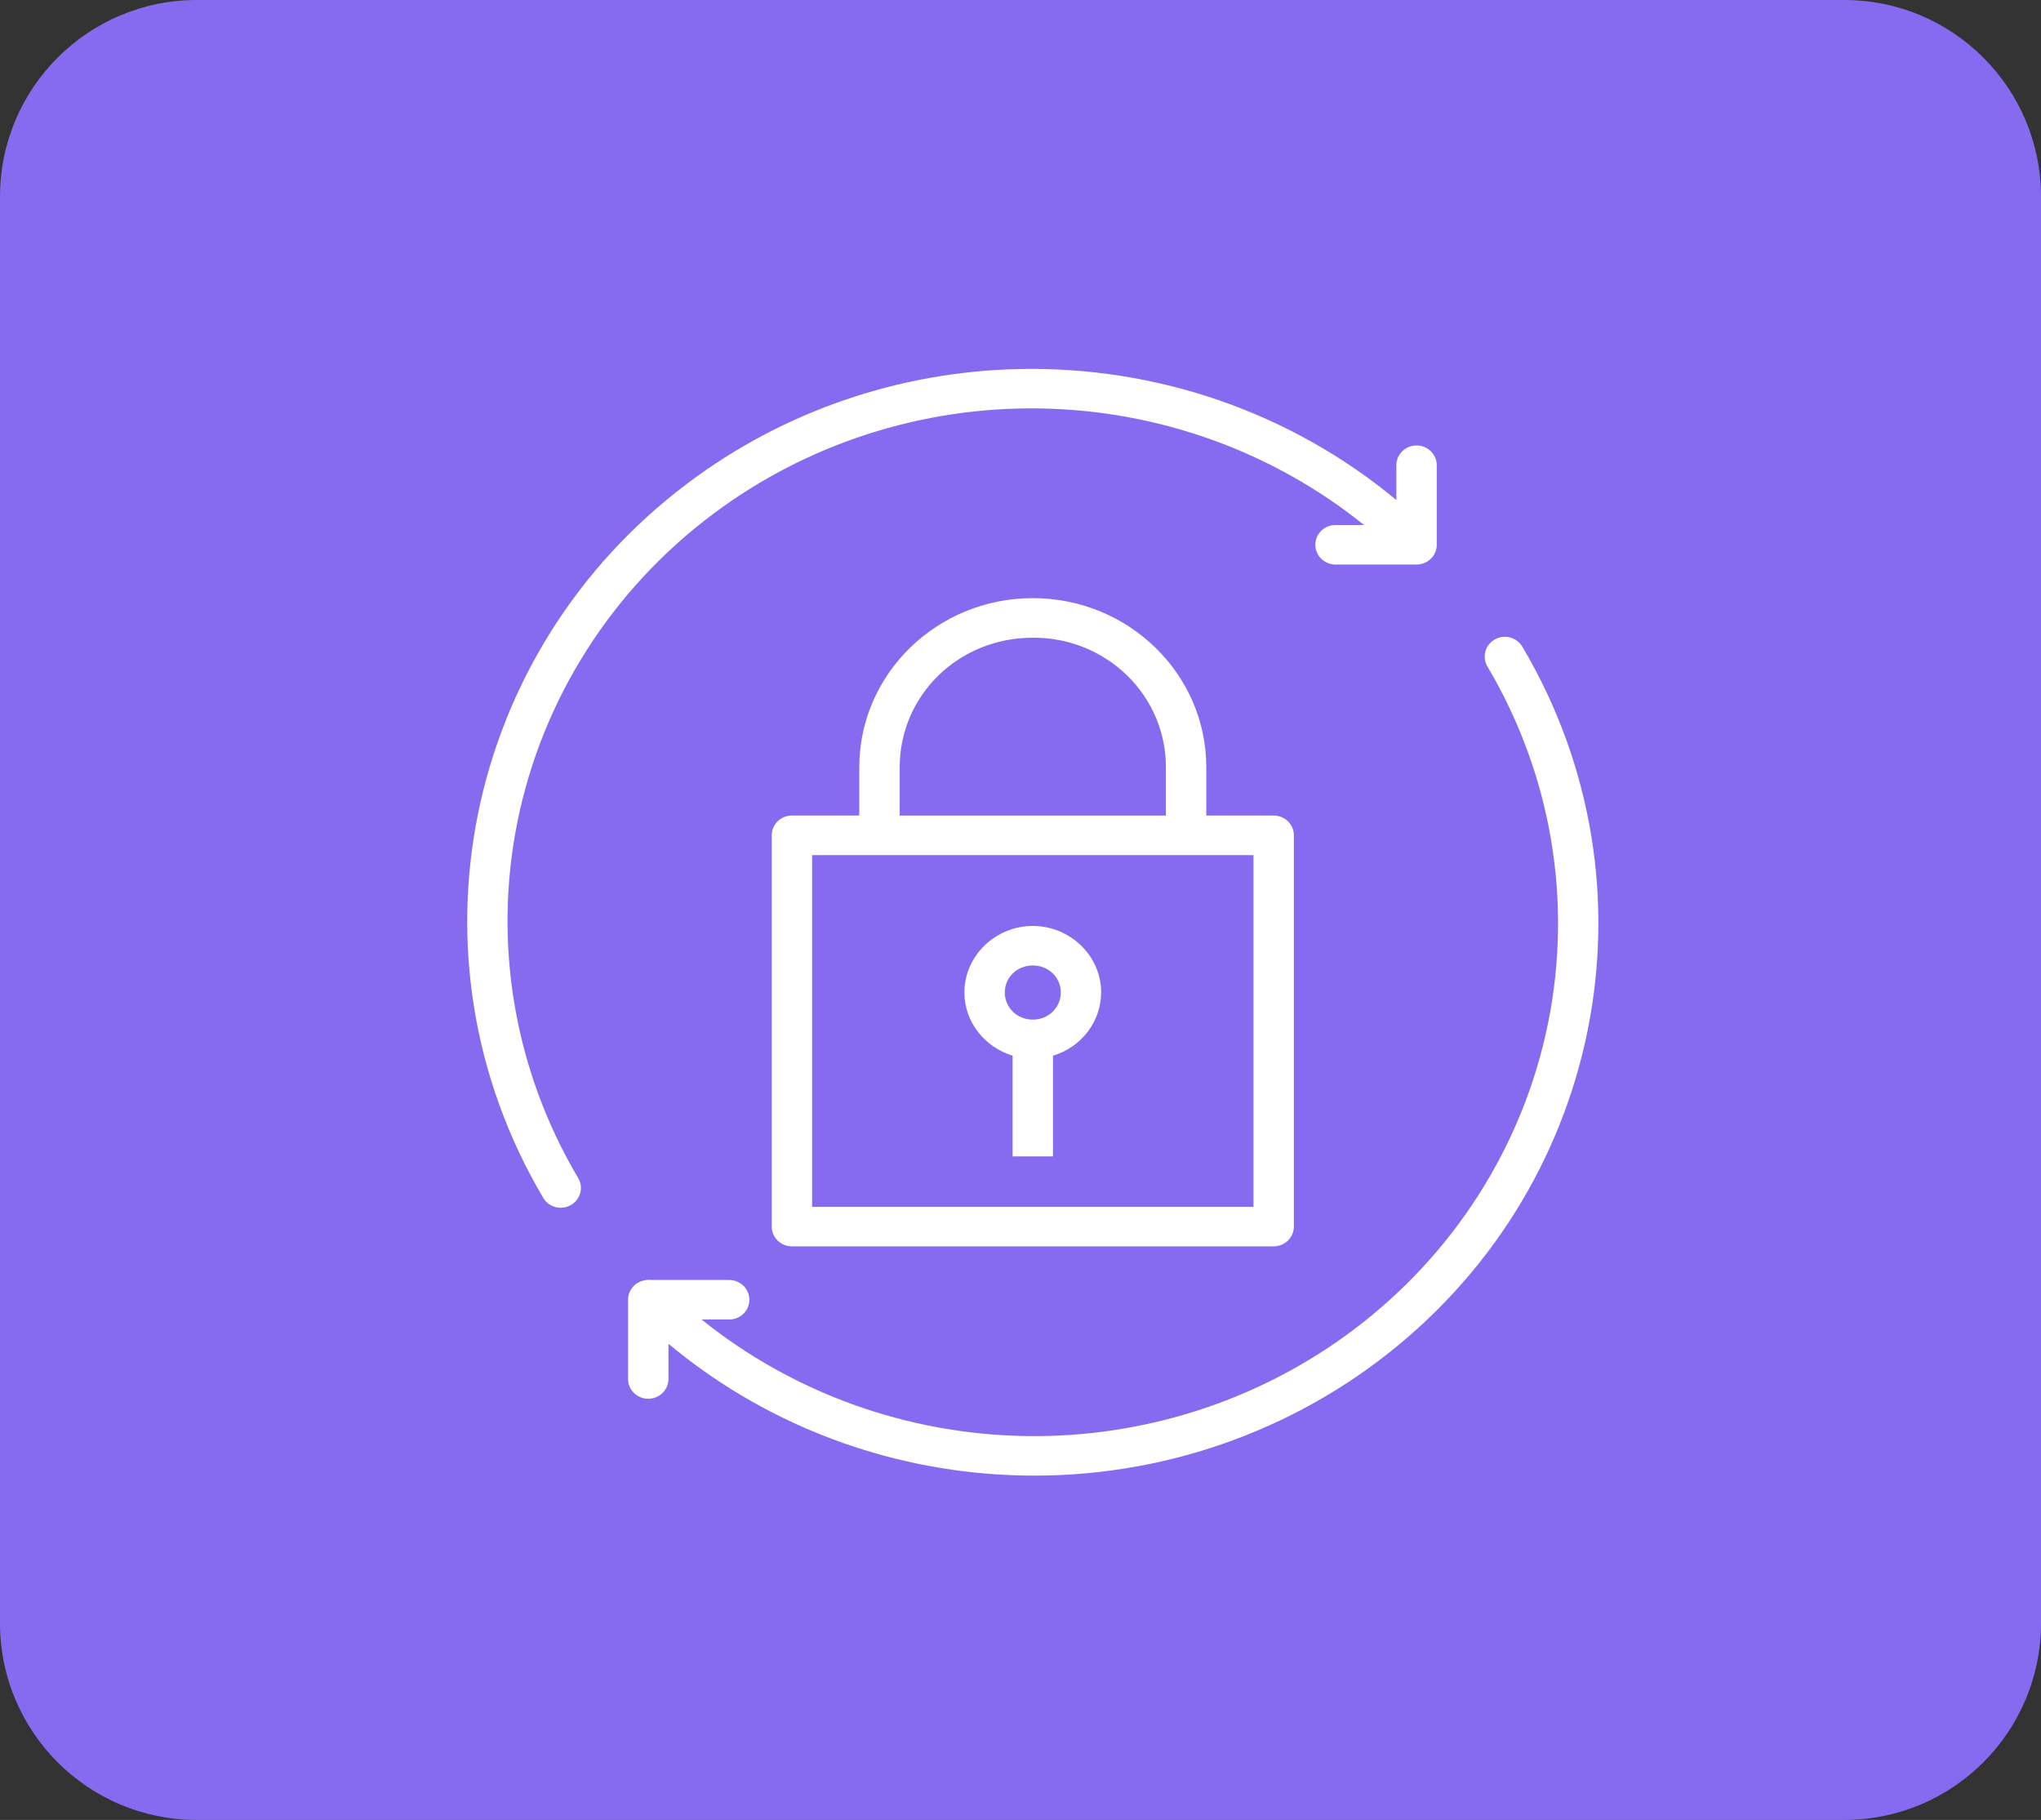 <svg width="83" height="74" viewBox="0 0 83 74" fill="none" xmlns="http://www.w3.org/2000/svg">
<rect x="0" y="0" width="83" height="74" fill="#333333" stroke="none"/>
<path d="M0 8C0 3.582 3.582 0 8 0H75C79.418 0 83 3.582 83 8V66C83 70.418 79.418 74 75 74H8C3.582 74 0 70.418 0 66V8Z" fill="#866BF0"/>
<path fill-rule="evenodd" clip-rule="evenodd" d="M41.425 15.006C36.553 15.111 31.842 16.734 27.979 19.639C18.845 26.494 16.318 38.925 22.075 48.677C22.126 48.773 22.197 48.858 22.282 48.926C22.368 48.995 22.467 49.046 22.574 49.076C22.68 49.106 22.791 49.115 22.901 49.102C23.012 49.089 23.118 49.054 23.213 49C23.309 48.946 23.393 48.873 23.46 48.786C23.526 48.7 23.574 48.601 23.6 48.495C23.627 48.39 23.631 48.281 23.613 48.174C23.595 48.067 23.555 47.965 23.496 47.873C20.909 43.494 20.04 38.344 21.049 33.383C22.058 28.423 24.876 23.991 28.979 20.914C32.796 18.047 37.492 16.529 42.303 16.608C47.114 16.686 51.756 18.357 55.472 21.348H54.311C54.093 21.348 53.884 21.432 53.73 21.583C53.576 21.734 53.49 21.938 53.49 22.151C53.49 22.364 53.576 22.569 53.73 22.719C53.884 22.87 54.093 22.955 54.311 22.955H57.562C57.68 22.961 57.797 22.942 57.907 22.899C58.016 22.857 58.115 22.792 58.196 22.709C58.215 22.692 58.232 22.674 58.249 22.656C58.302 22.59 58.344 22.517 58.374 22.439C58.383 22.416 58.391 22.393 58.398 22.37C58.398 22.368 58.398 22.366 58.398 22.363C58.405 22.34 58.41 22.315 58.415 22.291C58.423 22.245 58.428 22.198 58.428 22.151V18.929C58.43 18.821 58.409 18.714 58.368 18.614C58.327 18.515 58.265 18.424 58.187 18.348C58.11 18.272 58.017 18.212 57.915 18.171C57.813 18.131 57.703 18.111 57.593 18.113C57.486 18.114 57.379 18.137 57.28 18.179C57.181 18.221 57.091 18.281 57.016 18.357C56.941 18.433 56.882 18.522 56.843 18.62C56.803 18.719 56.783 18.823 56.785 18.929V20.332C52.506 16.774 47.039 14.879 41.425 15.006ZM42 24.321C38.107 24.321 34.944 27.4 34.944 31.199V33.16H32.204C31.986 33.16 31.777 33.245 31.623 33.395C31.469 33.546 31.383 33.751 31.383 33.964V49.874C31.383 50.087 31.469 50.292 31.623 50.442C31.777 50.593 31.986 50.678 32.204 50.678H51.796C52.014 50.678 52.223 50.593 52.377 50.442C52.531 50.292 52.617 50.087 52.617 49.874V33.964C52.617 33.751 52.531 33.546 52.377 33.395C52.223 33.245 52.014 33.16 51.796 33.16H49.056V31.199C49.056 27.4 45.893 24.321 42 24.321ZM61.188 25.893C61.041 25.894 60.898 25.934 60.773 26.008C60.648 26.082 60.545 26.188 60.475 26.313C60.406 26.439 60.372 26.581 60.377 26.724C60.382 26.867 60.426 27.006 60.504 27.127C63.091 31.506 63.96 36.656 62.951 41.617C61.942 46.577 59.124 51.009 55.021 54.086C51.205 56.952 46.509 58.47 41.698 58.391C36.888 58.312 32.247 56.642 28.531 53.652H29.653C29.871 53.652 30.08 53.568 30.234 53.417C30.388 53.266 30.474 53.062 30.474 52.849C30.474 52.636 30.388 52.431 30.234 52.281C30.08 52.13 29.871 52.045 29.653 52.045H26.497C26.397 52.033 26.296 52.038 26.198 52.061C26.012 52.098 25.846 52.197 25.726 52.34C25.606 52.484 25.541 52.664 25.541 52.849V56.071C25.541 56.284 25.627 56.489 25.782 56.639C25.936 56.79 26.144 56.875 26.362 56.875C26.58 56.875 26.789 56.79 26.943 56.639C27.097 56.489 27.184 56.284 27.184 56.071V54.639C30.938 57.772 35.626 59.635 40.549 59.951C46.106 60.312 51.606 58.68 56.021 55.361C65.155 48.506 67.682 36.075 61.925 26.323C61.855 26.192 61.748 26.082 61.618 26.006C61.487 25.93 61.34 25.89 61.188 25.893ZM42 25.93C42.71 25.924 43.415 26.056 44.072 26.319C44.73 26.582 45.328 26.969 45.831 27.46C46.335 27.95 46.734 28.533 47.005 29.175C47.277 29.817 47.415 30.506 47.413 31.201V33.162H36.587V31.201C36.587 28.266 38.986 25.93 42 25.93ZM33.025 34.769H50.975V49.072H33.025V34.769ZM42 37.65C40.477 37.65 39.219 38.867 39.219 40.355C39.219 41.564 40.052 42.581 41.179 42.926V47.02H42.821V42.926C43.385 42.757 43.879 42.417 44.231 41.955C44.584 41.492 44.776 40.932 44.781 40.355C44.781 38.867 43.523 37.65 42 37.65ZM42 39.257C42.641 39.257 43.139 39.741 43.139 40.355C43.139 40.501 43.11 40.646 43.053 40.78C42.996 40.915 42.912 41.038 42.806 41.14C42.7 41.243 42.574 41.324 42.436 41.378C42.297 41.433 42.149 41.46 42 41.458C41.851 41.46 41.703 41.433 41.564 41.378C41.426 41.324 41.3 41.243 41.194 41.14C41.088 41.038 41.004 40.915 40.947 40.78C40.89 40.646 40.861 40.501 40.861 40.355C40.861 39.741 41.359 39.257 42 39.257Z" fill="white"/>
</svg>
